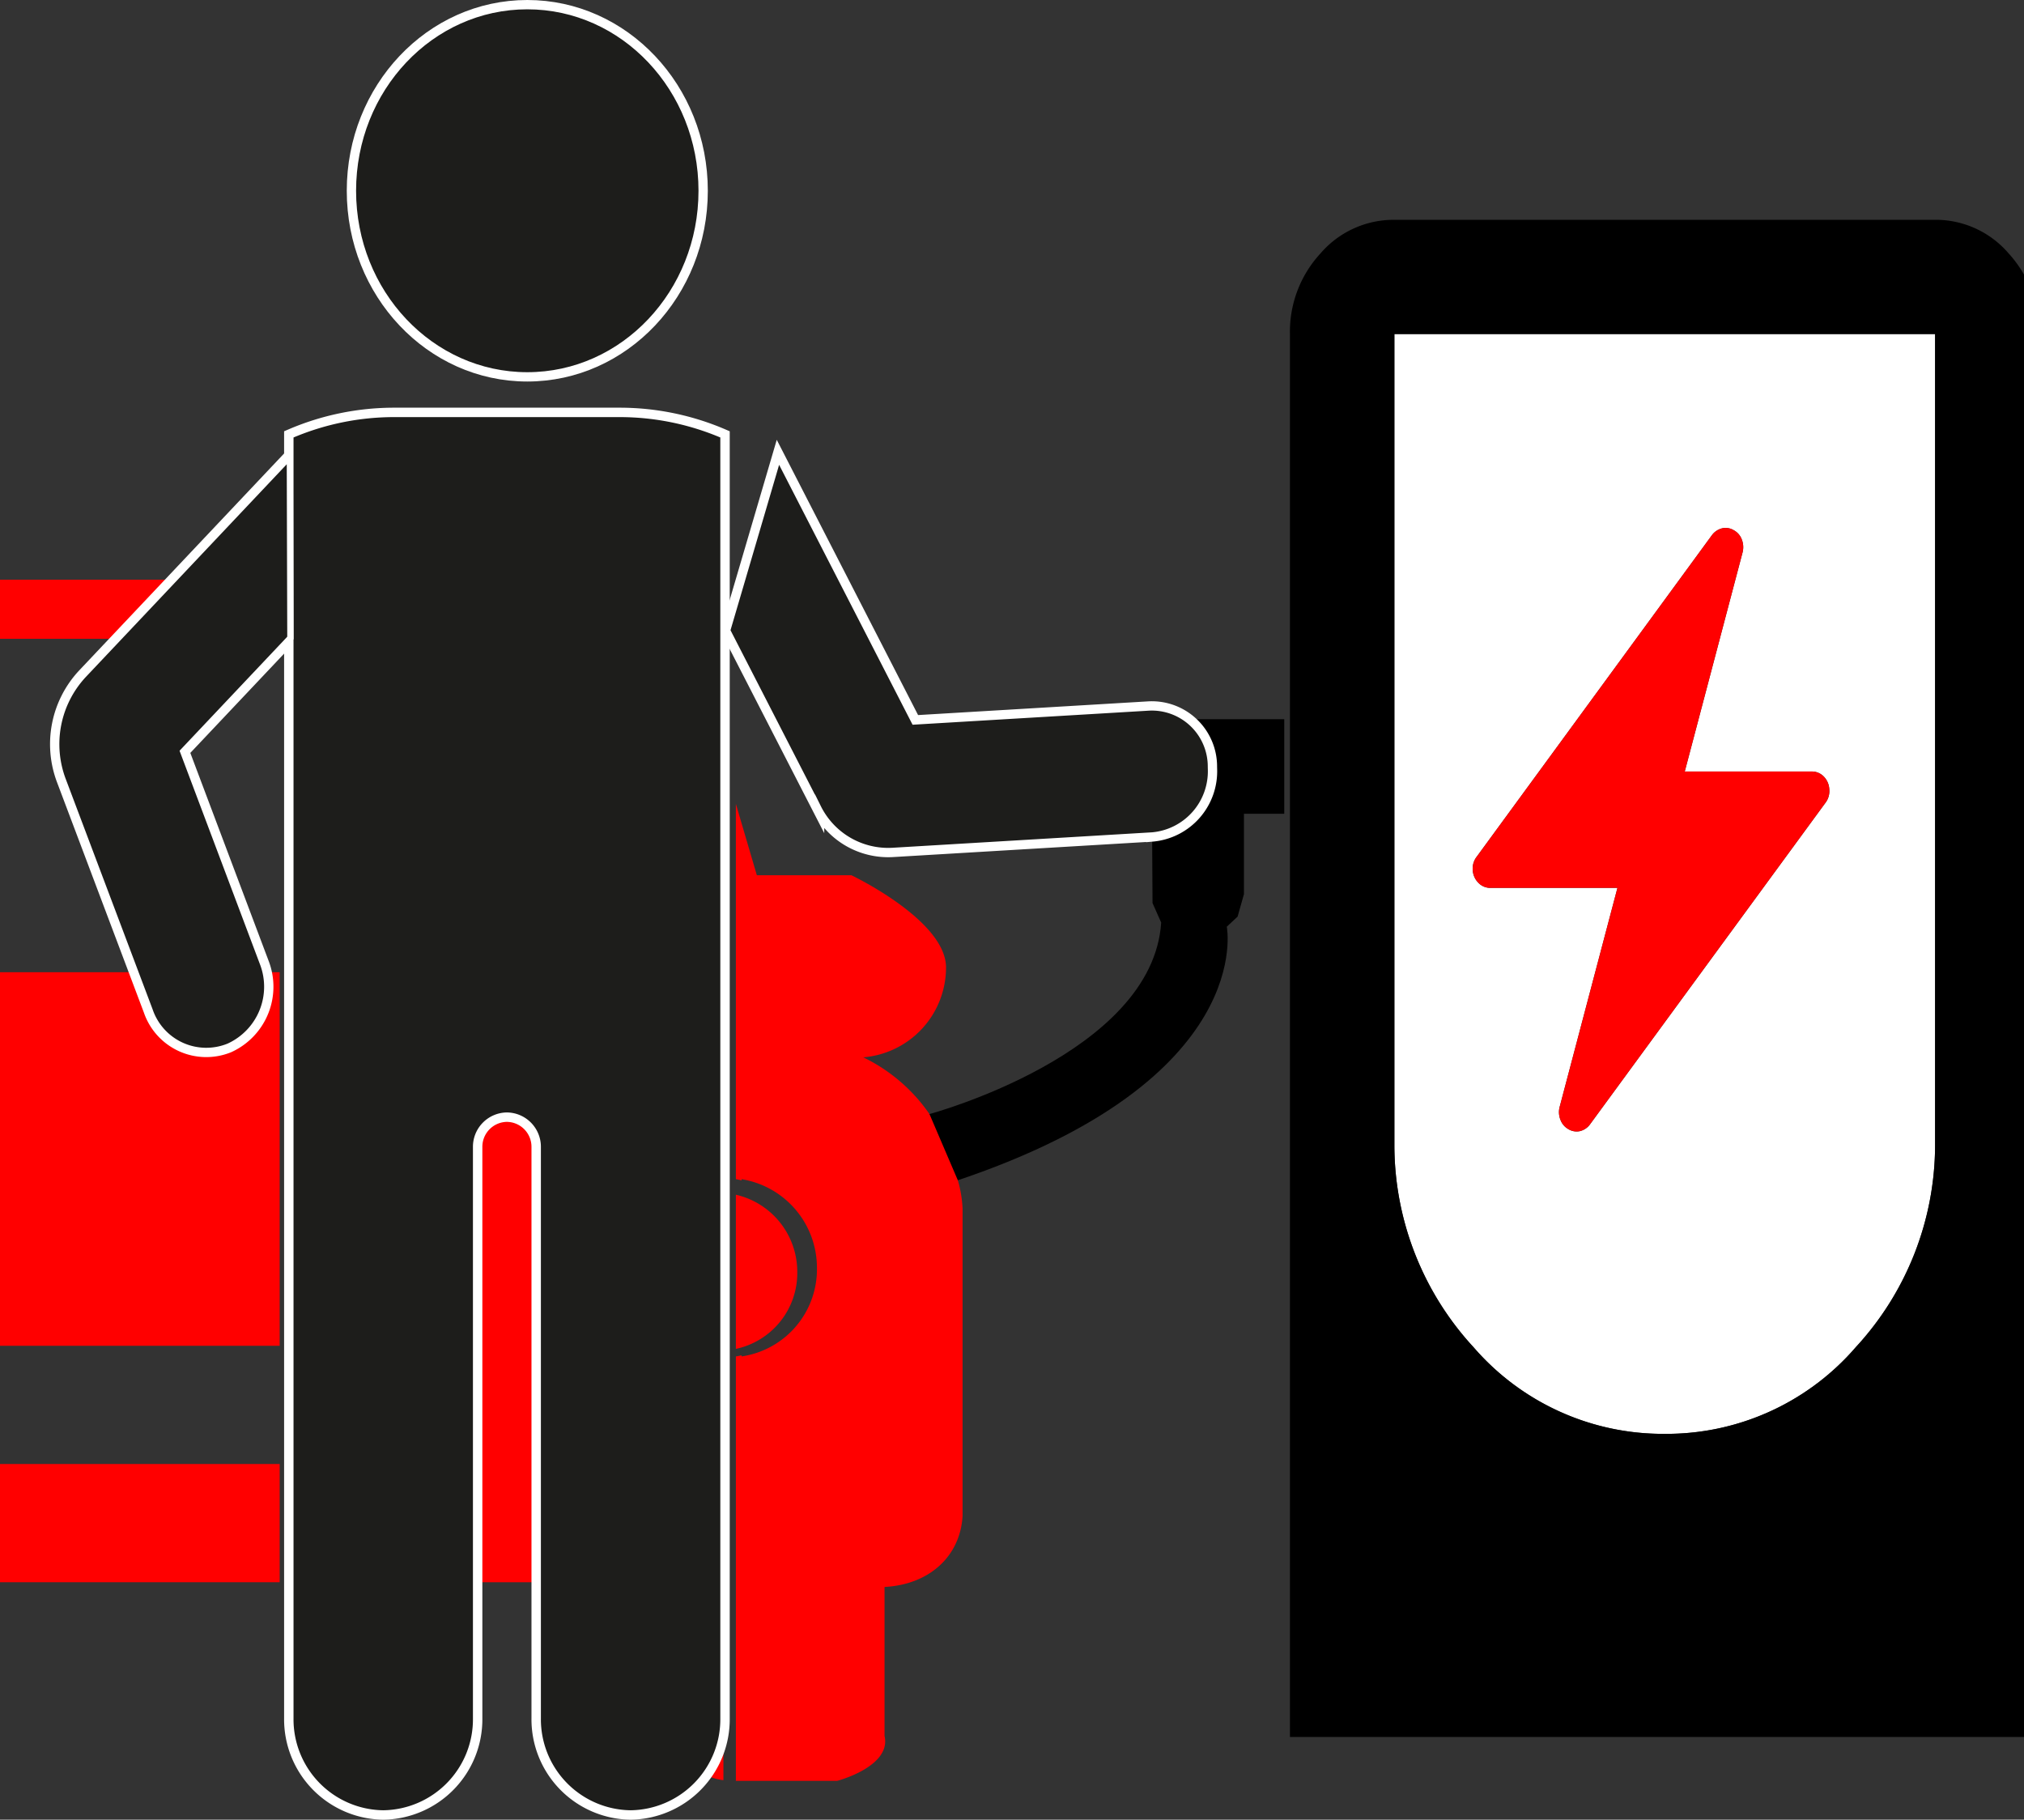 <svg xmlns="http://www.w3.org/2000/svg" viewBox="0 0 187.368 168.452"><rect x="0" y="0" width="187.368" height="168.452" fill="#333333" stroke="none"/><g id="enduser"><path d="M140.579,143.13a27.604,27.604,0,0,0,7.328,18.661,23.163,23.163,0,0,0,17.061,8.015h1.274a23.13,23.13,0,0,0,17.046-8.015,27.615,27.615,0,0,0,7.344-18.661V68.001H140.579Zm7.612-26.735,21.771-29.761a1.673,1.673,0,0,1,.955-.65,1.45,1.45,0,0,1,1.081.177,1.599,1.599,0,0,1,.738.847,1.957,1.957,0,0,1,.072,1.221l-5.348,20.267h11.759a1.526,1.526,0,0,1,1.117.473,1.805,1.805,0,0,1,.504,1.181,1.781,1.781,0,0,1-.342,1.222L158.708,141.132a1.63,1.63,0,0,1-.936.651,1.456,1.456,0,0,1-1.081-.177,1.647,1.647,0,0,1-.739-.867,1.9,1.9,0,0,1-.072-1.201l5.348-20.268h-11.759a1.524,1.524,0,0,1-1.117-.473,1.825,1.825,0,0,1-.522-1.182A1.787,1.787,0,0,1,148.191,116.394Z" transform="translate(-11.496 -37.076)" fill="#fff"/><path d="M197.434,60.526a8.894,8.894,0,0,0-6.563-3.101H140.579a8.934,8.934,0,0,0-6.834,3.101A10.684,10.684,0,0,0,130.91,68.001V197.874H198.864V62.495A10.931,10.931,0,0,0,197.434,60.526Zm-6.802,82.604a27.615,27.615,0,0,1-7.344,18.661,23.13,23.13,0,0,1-17.046,8.015H164.968a23.163,23.163,0,0,1-17.061-8.015,27.604,27.604,0,0,1-7.328-18.661V68.001h50.053Z" transform="translate(-11.496 -37.076)"/><path d="M149.469,119.27h11.759l-5.348,20.268a1.9,1.9,0,0,0,.072,1.201,1.647,1.647,0,0,0,.739.867,1.456,1.456,0,0,0,1.081.177,1.63,1.63,0,0,0,.936-.651l21.79-29.76a1.781,1.781,0,0,0,.342-1.222,1.805,1.805,0,0,0-.504-1.181,1.526,1.526,0,0,0-1.117-.473h-11.759l5.348-20.267a1.957,1.957,0,0,0-.072-1.221,1.599,1.599,0,0,0-.738-.847,1.45,1.45,0,0,0-1.081-.177,1.673,1.673,0,0,0-.955.65l-21.771,29.761a1.787,1.787,0,0,0-.36,1.221,1.825,1.825,0,0,0,.522,1.182A1.524,1.524,0,0,0,149.469,119.27Z" transform="translate(-11.496 -37.076)" class="icon-accent-color" fill="#ff0000"/><path d="M85.302,154.804a7.317,7.317,0,0,0-5.684-7.13v14.272A7.18,7.18,0,0,0,85.302,154.804Z" transform="translate(-11.496 -37.076)" class="icon-accent-color" fill="#ff0000"/><rect y="89.999" width="25.888" height="34.583" class="icon-accent-color" fill="#ff0000"/><rect y="53.664" width="25.888" height="5.472" class="icon-accent-color" fill="#ff0000"/><path d="M61.515,90.741H39.677v5.472H60.201c5.034,0,10.506,4.159,11.82,8.755l6.348,22.107H39.677v34.583H51.884v10.944H39.677V183.546H73.991V196.898a5.087,5.087,0,0,0,4.474,4.975v-96.096l-.753-2.561A18.148,18.148,0,0,0,61.515,90.741Z" transform="translate(-11.496 -37.076)" class="icon-accent-color" fill="#ff0000"/><path d="M97.54,140.208a15.767,15.767,0,0,0-6.129-5.253,8.342,8.342,0,0,0,7.661-8.318c0-4.378-8.755-8.536-8.755-8.536H81.561l-1.943-6.606V146.235c.179.029.353.07.528.11V146.235a8.308,8.308,0,0,1,6.977,8.2,8.152,8.152,0,0,1-6.977,8.208v-.104c-.175.038-.349.077-.528.104v39.29h9.385s5.034-1.313,4.378-4.159V183.984c4.159-.219,7.004-2.846,7.223-6.566V148.963a10.984,10.984,0,0,0-.438-2.627C101.03,144.27,97.54,140.208,97.54,140.208Z" transform="translate(-11.496 -37.076)" class="icon-accent-color" fill="#ff0000"/><rect y="135.526" width="25.888" height="10.944" class="icon-accent-color" fill="#ff0000"/><g id="Layer_20" data-name="Layer 20"><path d="M97.54,140.208s20.661-5.563,21.45-17.729l-.801-1.805-.074-12.641s.265-4.378,4.378-4.378h7.889v8.755h-3.731v7.442l-.588,2.079-1.0.931s2.829,14.141-24.898,23.474Z" transform="translate(-11.496 -37.076)"/></g><g id="Layer_18" data-name="Layer 18"><ellipse cx="48.813" cy="17.659" rx="16.137" ry="17.084" stroke="#fff" stroke-miterlimit="10" stroke-width="1.15"/><path d="M47.991,75.401H68.858a24.251,24.251,0,0,1,9.607,1.984v118.757a8.708,8.708,0,0,1-8.592,8.802h0a8.708,8.708,0,0,1-8.592-8.802V143.273a2.892,2.892,0,0,0-2.858-2.928h0a2.892,2.892,0,0,0-2.858,2.928v52.869a8.708,8.708,0,0,1-8.592,8.802h0a8.708,8.708,0,0,1-8.592-8.802V77.385A24.251,24.251,0,0,1,47.991,75.401Z" transform="translate(-11.496 -37.076)" stroke="#fff" stroke-miterlimit="10" stroke-width="1.169"/><path d="M117.872,102.574l-21.726,1.294-12.598-24.535L78.813,95.446l8.411,16.38a7.247,7.247,0,0,0,6.924,4.016l24.02-1.43a5.959,5.959,0,0,0,5.427-6.166l-.004-.182A5.467,5.467,0,0,0,117.872,102.574Z" transform="translate(-11.496 -37.076)" stroke="#fff" stroke-miterlimit="10" stroke-width="1.15"/><path d="M38.329,79.33,38.384,96.125l-9.934,10.516,7.368,19.568a6.078,6.078,0,0,1-3.147,7.743h0a5.53,5.53,0,0,1-7.314-3.332l-8.041-21.321a9.405,9.405,0,0,1,1.892-9.726Z" transform="translate(-11.496 -37.076)" stroke="#fff" stroke-miterlimit="10" stroke-width="1.15"/><ellipse cx="48.813" cy="17.659" rx="16.137" ry="17.084" fill="#1d1d1b"/><path d="M47.991,75.401H68.858a24.251,24.251,0,0,1,9.607,1.984v118.757a8.708,8.708,0,0,1-8.592,8.802h0a8.708,8.708,0,0,1-8.592-8.802V143.273a2.892,2.892,0,0,0-2.858-2.928h0a2.892,2.892,0,0,0-2.858,2.928v52.869a8.708,8.708,0,0,1-8.592,8.802h0a8.708,8.708,0,0,1-8.592-8.802V77.385A24.251,24.251,0,0,1,47.991,75.401Z" transform="translate(-11.496 -37.076)" fill="#1d1d1b"/><path d="M117.872,102.574l-21.726,1.294-12.598-24.535L78.813,95.446l8.411,16.38a7.247,7.247,0,0,0,6.924,4.016l24.02-1.43a5.959,5.959,0,0,0,5.427-6.166l-.004-.182A5.467,5.467,0,0,0,117.872,102.574Z" transform="translate(-11.496 -37.076)" fill="#1d1d1b"/><path d="M38.329,79.33,38.384,96.125l-9.934,10.516,7.368,19.568a6.078,6.078,0,0,1-3.147,7.743h0a5.53,5.53,0,0,1-7.314-3.332l-8.041-21.321a9.405,9.405,0,0,1,1.892-9.726Z" transform="translate(-11.496 -37.076)" fill="#1d1d1b"/><ellipse cx="48.813" cy="17.659" rx="16.137" ry="17.084" fill="none" stroke="#fff" stroke-miterlimit="10" stroke-width="0.575"/><path d="M47.991,75.401H68.858a24.251,24.251,0,0,1,9.607,1.984v118.757a8.708,8.708,0,0,1-8.592,8.802h0a8.708,8.708,0,0,1-8.592-8.802V143.273a2.892,2.892,0,0,0-2.858-2.928h0a2.892,2.892,0,0,0-2.858,2.928v52.869a8.708,8.708,0,0,1-8.592,8.802h0a8.708,8.708,0,0,1-8.592-8.802V77.385A24.251,24.251,0,0,1,47.991,75.401Z" transform="translate(-11.496 -37.076)" fill="none" stroke="#fff" stroke-miterlimit="10" stroke-width="0.575"/><path d="M117.872,102.574l-21.726,1.294-12.598-24.535L78.813,95.446l8.411,16.38a7.247,7.247,0,0,0,6.924,4.016l24.02-1.43a5.959,5.959,0,0,0,5.427-6.166l-.004-.182A5.467,5.467,0,0,0,117.872,102.574Z" transform="translate(-11.496 -37.076)" fill="none" stroke="#fff" stroke-miterlimit="10" stroke-width="0.575"/><path d="M38.329,79.33,38.384,96.125l-9.934,10.516,7.368,19.568a6.078,6.078,0,0,1-3.147,7.743h0a5.53,5.53,0,0,1-7.314-3.332l-8.041-21.321a9.405,9.405,0,0,1,1.892-9.726Z" transform="translate(-11.496 -37.076)" fill="none" stroke="#fff" stroke-miterlimit="10" stroke-width="0.575"/></g></g></svg>